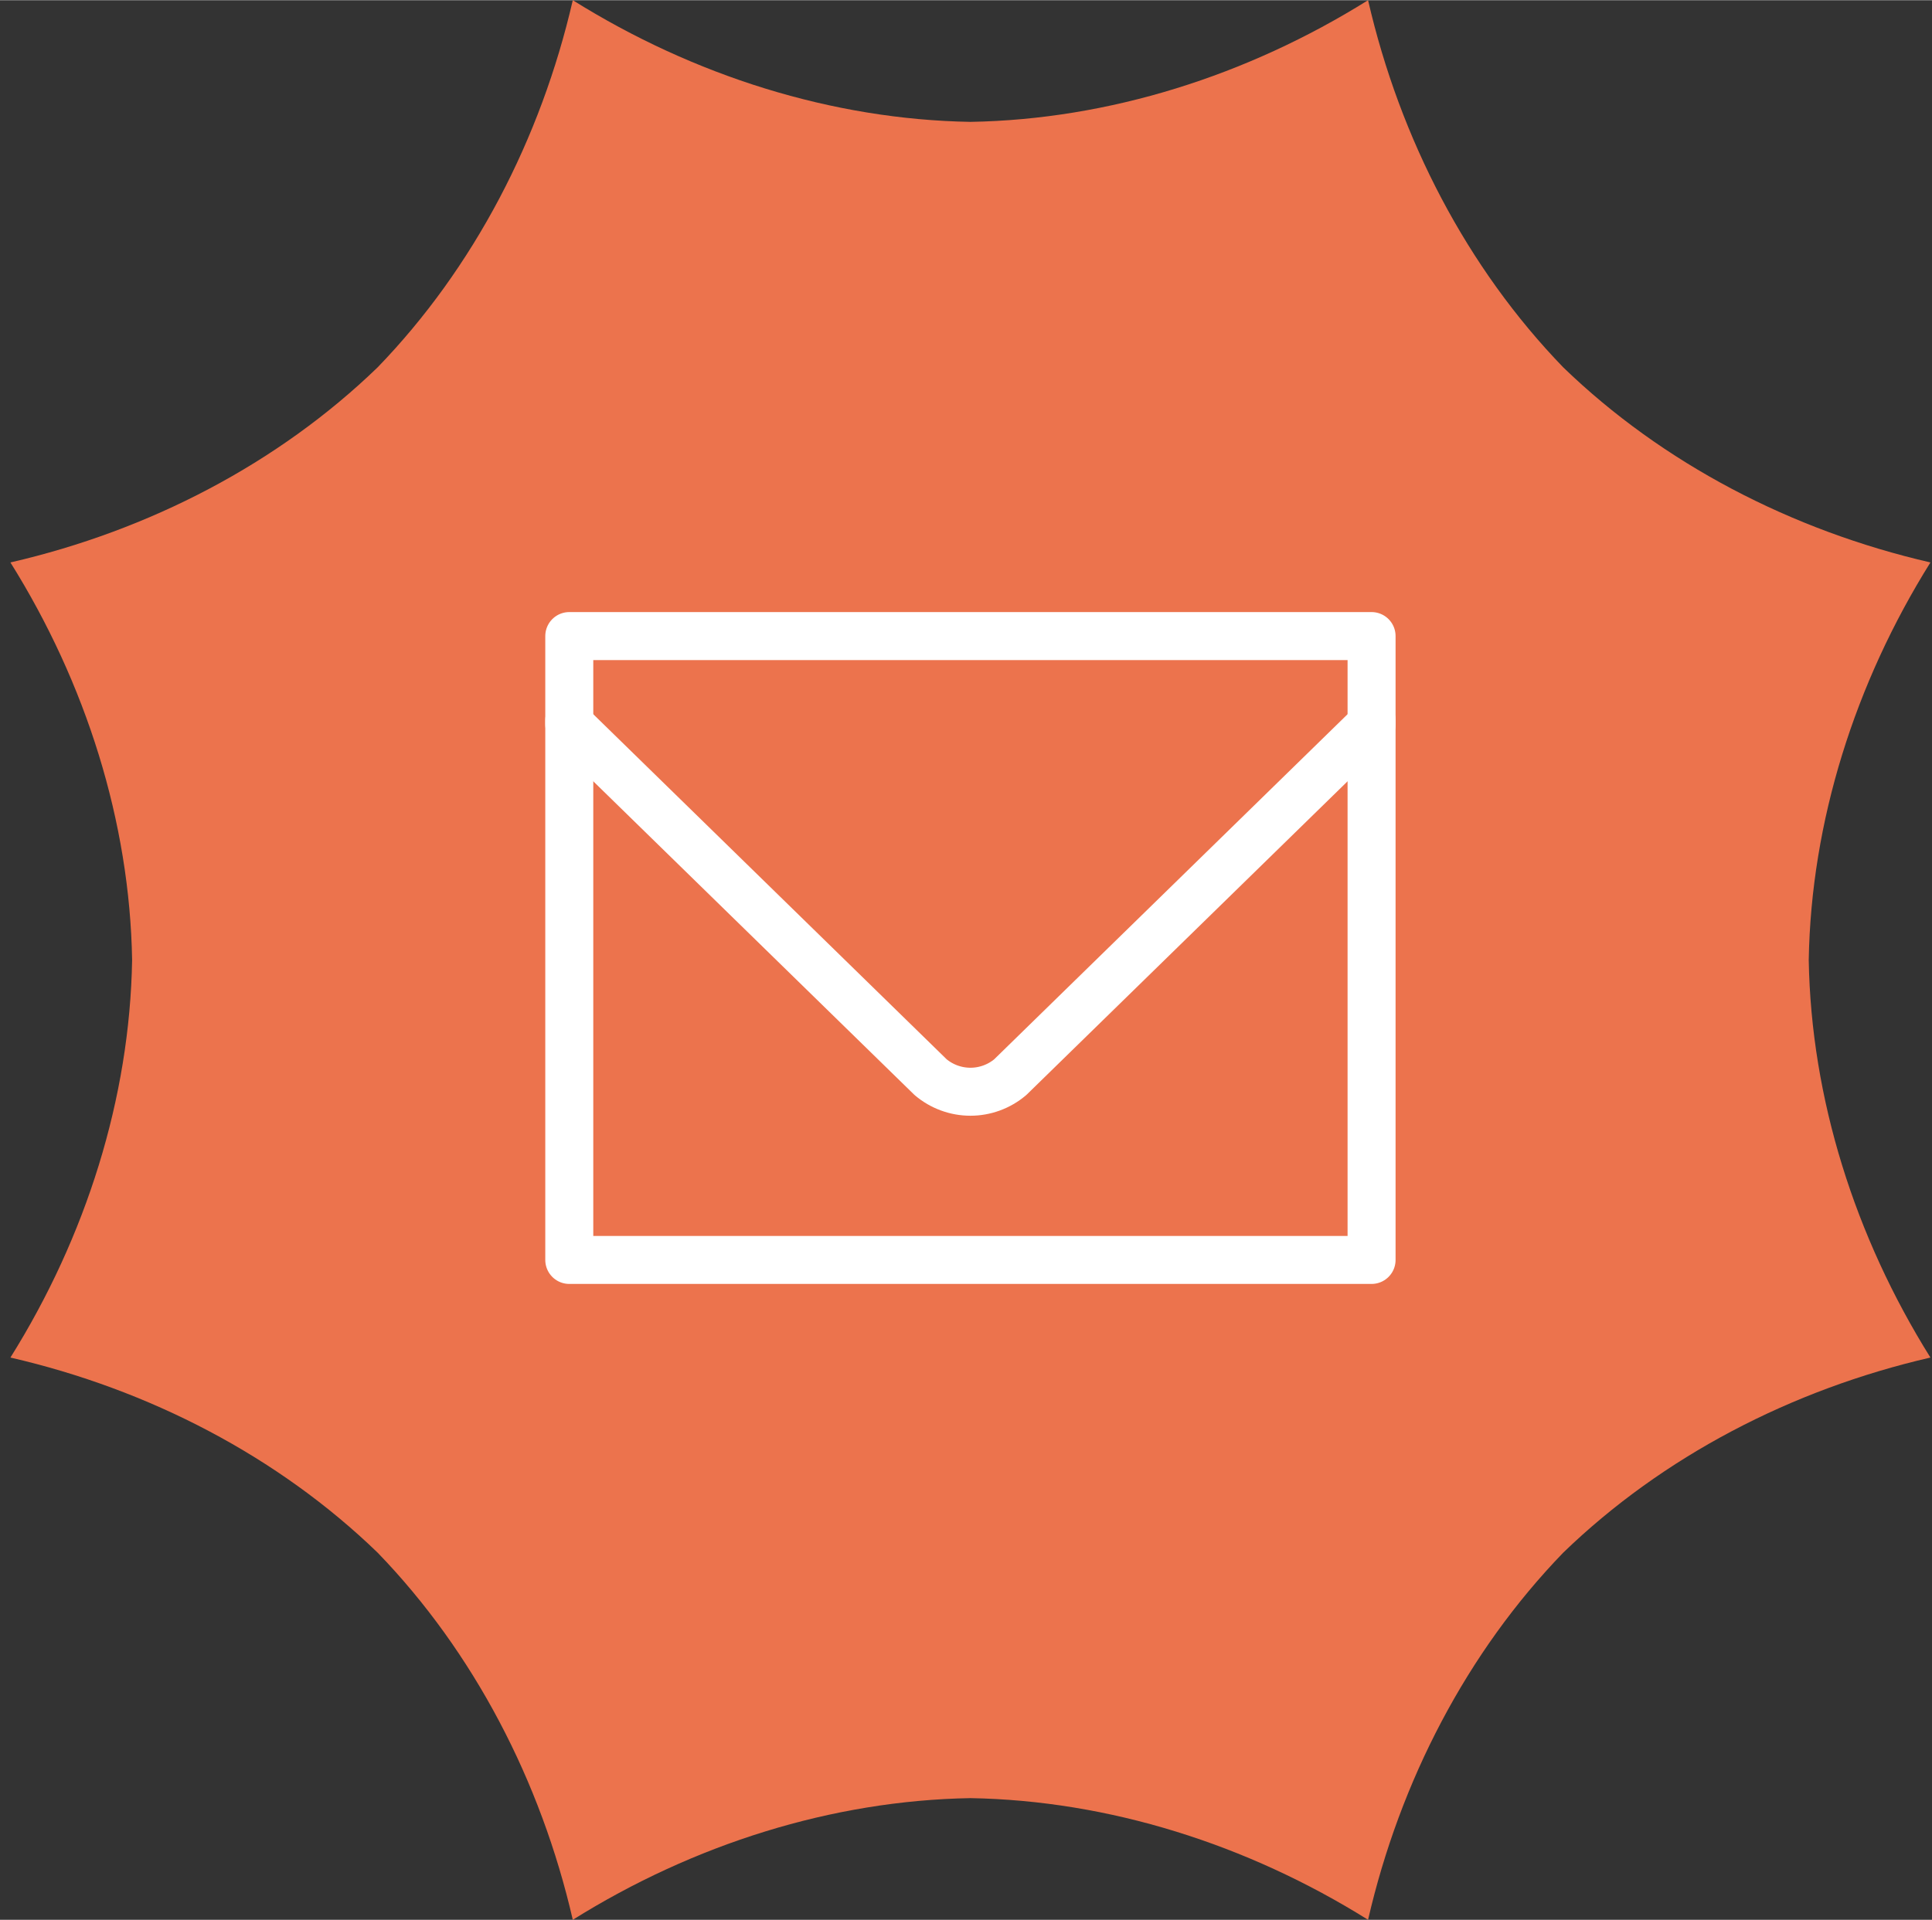 <?xml version="1.0" encoding="UTF-8"?>
<svg xmlns="http://www.w3.org/2000/svg" width="500px" height="497px" viewBox="0 0 161 160" fill="none">
  <rect x="0" y="0" width="161" height="160" fill="#333333" stroke="none"/>
  <g clip-path="url(#clip0_326_2274)">
    <path d="M0.869 46.864C12.447 44.197 23.188 38.61 31.47 30.601C39.479 22.319 45.066 11.578 47.733 0C57.808 6.3 69.348 9.944 80.869 10.141C92.39 9.944 103.93 6.3 114.005 0C116.672 11.578 122.259 22.319 130.268 30.601C138.55 38.61 149.292 44.197 160.869 46.864C154.569 56.939 150.925 68.479 150.728 80C150.925 91.521 154.569 103.061 160.869 113.136C149.292 115.803 138.55 121.39 130.268 129.399C122.259 137.681 116.672 148.422 114.005 160C103.93 153.7 92.39 150.056 80.869 149.859C69.348 150.056 57.808 153.7 47.733 160C45.066 148.422 39.479 137.681 31.47 129.399C23.188 121.39 12.447 115.803 0.869 113.136C7.17 103.061 10.813 91.521 11.01 80C10.813 68.479 7.17 56.939 0.869 46.864Z" fill="#EC734D"></path>
    <g clip-path="url(#clip1_326_2274)">
      <path d="M47.44 53H114.298V105H47.44V53Z" stroke="white" stroke-width="4" stroke-linecap="round" stroke-linejoin="round"></path>
      <path d="M47.44 60.02V60.356L77.552 89.767C78.48 90.55 79.655 90.98 80.869 90.98C82.083 90.98 83.258 90.55 84.186 89.767L114.298 60.356V60.02" stroke="white" stroke-width="4" stroke-linecap="round" stroke-linejoin="round"></path>
    </g>
  </g>
  <defs>
    <clipPath id="clip0_326_2274">
      <rect width="160" height="160" fill="white" transform="translate(0.869)"></rect>
    </clipPath>
    <clipPath id="clip1_326_2274">
      <rect width="72" height="72" fill="white" transform="translate(44.869 44)"></rect>
    </clipPath>
  </defs>
</svg>
